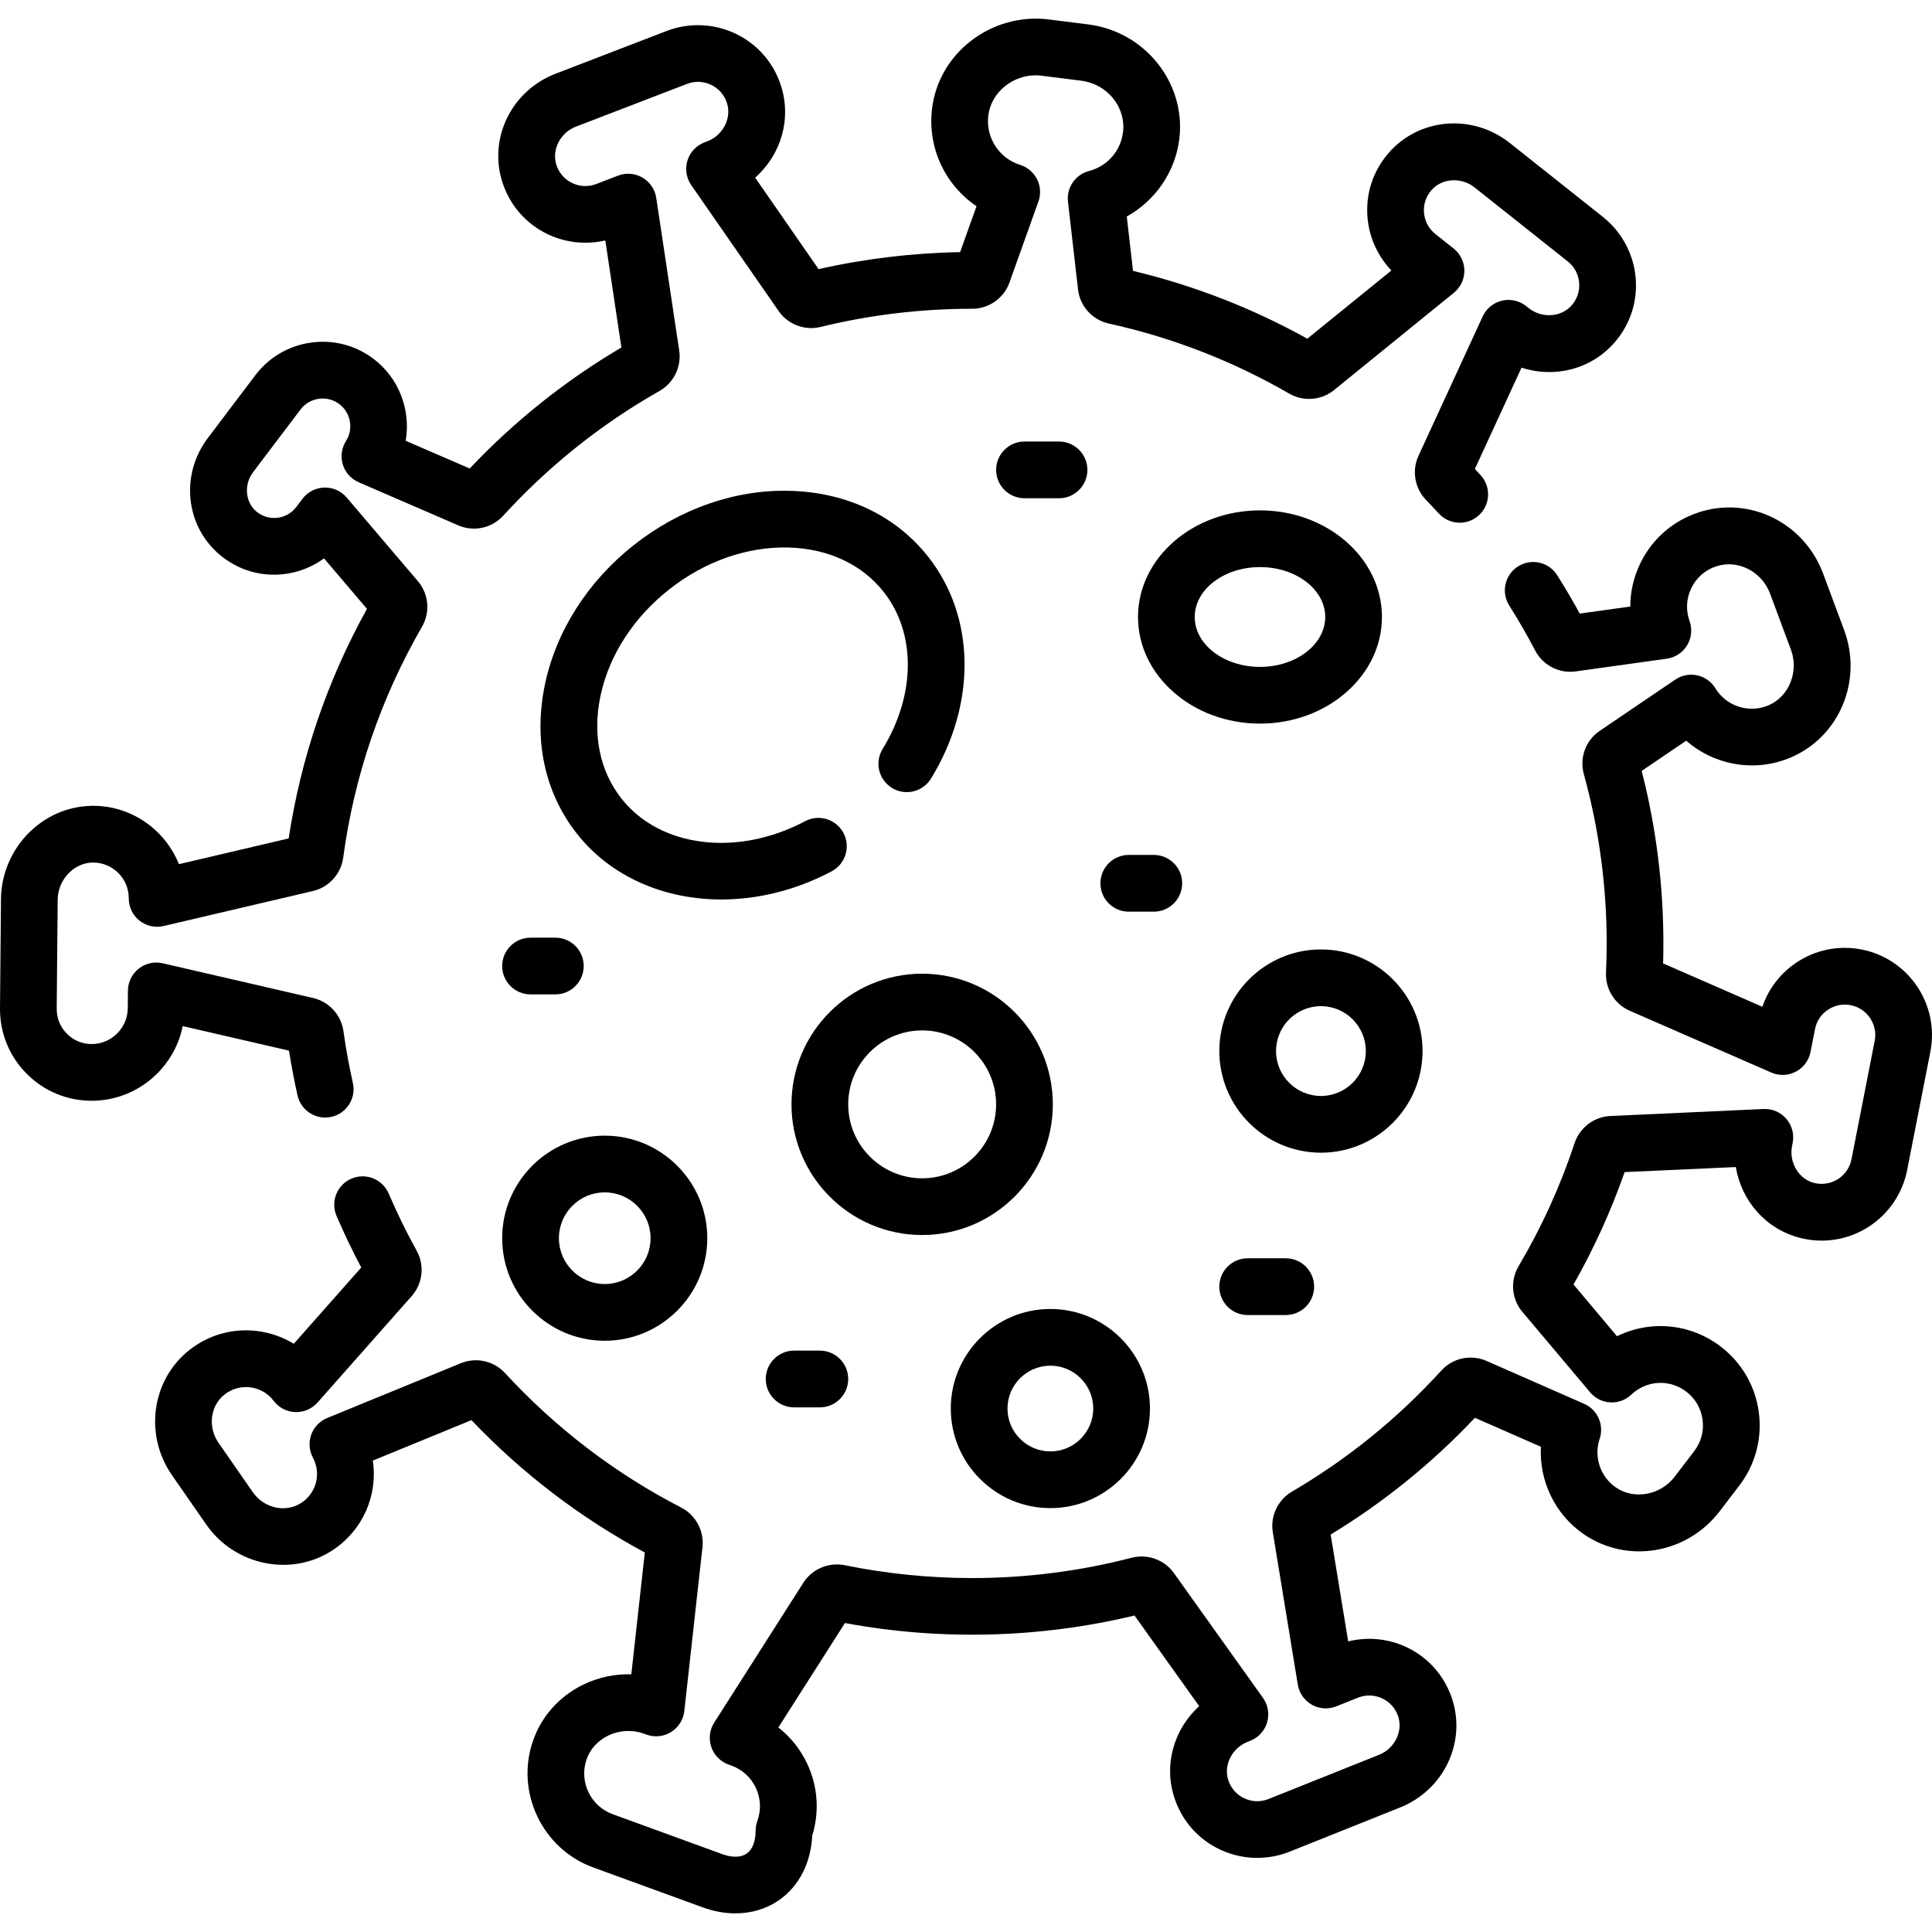 <?xml version="1.0" encoding="UTF-8"?> <svg xmlns="http://www.w3.org/2000/svg" width="65" height="65" viewBox="0 0 65 65" fill="none"><g clip-path="url(#clip0_25_107)"><path d="M62.632 31.945C61.863 31.794 61.082 31.952 60.432 32.389C59.894 32.75 59.499 33.268 59.294 33.872L55.953 32.413C55.96 32.184 55.963 31.959 55.963 31.74C55.963 29.776 55.718 27.826 55.232 25.936L56.731 24.92C57.681 25.752 59.061 26.001 60.269 25.476C61.895 24.769 62.674 22.887 62.042 21.192L61.337 19.299C60.697 17.582 58.858 16.678 57.149 17.238C56.285 17.522 55.589 18.128 55.19 18.944C54.964 19.408 54.849 19.906 54.849 20.406L53.149 20.643C52.916 20.217 52.662 19.784 52.39 19.353C52.109 18.907 51.52 18.774 51.074 19.055C50.628 19.336 50.495 19.925 50.776 20.37C51.096 20.879 51.39 21.389 51.649 21.886C51.909 22.384 52.457 22.666 53.012 22.589L56.077 22.161C56.361 22.122 56.613 21.956 56.761 21.71C56.91 21.464 56.94 21.165 56.843 20.894C56.712 20.527 56.733 20.132 56.904 19.782C57.075 19.433 57.373 19.173 57.745 19.052C58.464 18.815 59.273 19.225 59.549 19.965L60.254 21.858C60.527 22.59 60.193 23.428 59.509 23.726C58.854 24.01 58.083 23.766 57.714 23.159C57.579 22.935 57.357 22.777 57.102 22.721C56.847 22.666 56.579 22.717 56.363 22.864L53.821 24.589C53.349 24.908 53.134 25.493 53.286 26.044C53.797 27.892 54.055 29.808 54.055 31.74C54.055 32.056 54.047 32.387 54.032 32.723C54.007 33.27 54.326 33.785 54.827 34.004L59.594 36.085C59.859 36.201 60.162 36.19 60.418 36.056C60.675 35.922 60.856 35.679 60.912 35.395L61.063 34.625C61.116 34.357 61.27 34.125 61.497 33.973C61.723 33.82 61.996 33.765 62.265 33.818C62.819 33.926 63.181 34.465 63.072 35.019L62.291 39.003C62.236 39.281 62.075 39.517 61.837 39.669C61.598 39.821 61.315 39.867 61.039 39.8C60.518 39.672 60.182 39.113 60.292 38.554L60.313 38.448C60.369 38.16 60.29 37.863 60.099 37.642C59.908 37.419 59.623 37.297 59.333 37.311L54.177 37.547C53.631 37.571 53.148 37.937 52.976 38.458C52.498 39.9 51.864 41.294 51.091 42.6C50.803 43.086 50.854 43.702 51.217 44.134L53.498 46.843C53.667 47.045 53.913 47.167 54.175 47.182C54.438 47.196 54.695 47.102 54.885 46.92C55.397 46.434 56.174 46.392 56.734 46.821C57.037 47.053 57.231 47.388 57.281 47.766C57.332 48.144 57.232 48.52 57 48.822L56.339 49.686C55.864 50.307 54.977 50.466 54.362 50.042C53.839 49.682 53.615 49.01 53.818 48.409C53.976 47.941 53.75 47.429 53.298 47.23L50.012 45.787C49.489 45.557 48.879 45.687 48.493 46.11C47.028 47.719 45.336 49.09 43.465 50.185C42.992 50.461 42.733 51.008 42.822 51.547L43.663 56.677C43.71 56.962 43.884 57.211 44.136 57.353C44.388 57.496 44.69 57.516 44.959 57.408L45.687 57.117C45.949 57.012 46.236 57.019 46.493 57.137C46.75 57.254 46.943 57.467 47.036 57.735C47.211 58.243 46.924 58.828 46.396 59.039L42.678 60.526C42.416 60.631 42.13 60.624 41.873 60.507C41.615 60.389 41.423 60.177 41.33 59.908C41.154 59.401 41.441 58.816 41.969 58.605L42.07 58.564C42.342 58.456 42.549 58.228 42.631 57.947C42.713 57.666 42.662 57.363 42.492 57.124L39.493 52.922C39.176 52.477 38.606 52.271 38.076 52.408C36.328 52.862 34.52 53.092 32.704 53.092C31.265 53.092 29.824 52.946 28.418 52.66C27.882 52.551 27.325 52.786 27.03 53.247L24.029 57.955C23.873 58.199 23.837 58.5 23.93 58.774C24.022 59.048 24.235 59.265 24.506 59.364L24.613 59.403C24.977 59.536 25.268 59.803 25.432 60.154C25.595 60.506 25.612 60.9 25.48 61.265C25.441 61.37 25.422 61.48 25.422 61.592C25.422 61.953 25.315 62.226 25.122 62.361C24.929 62.496 24.636 62.503 24.296 62.379L20.609 61.035C19.87 60.765 19.477 59.942 19.732 59.199C19.854 58.845 20.116 58.557 20.47 58.388C20.845 58.209 21.279 58.187 21.663 58.327L21.748 58.358C22.023 58.459 22.329 58.427 22.577 58.273C22.826 58.118 22.991 57.858 23.023 57.567L23.634 52.05C23.694 51.507 23.407 50.973 22.921 50.722C20.69 49.57 18.695 48.046 16.99 46.194C16.614 45.786 16.019 45.653 15.507 45.863L11.007 47.708C10.757 47.81 10.563 48.014 10.471 48.268C10.38 48.522 10.4 48.802 10.527 49.04C10.813 49.575 10.646 50.229 10.138 50.562C9.615 50.907 8.883 50.746 8.507 50.204L7.354 48.545C6.984 48.013 7.072 47.298 7.554 46.918C7.804 46.722 8.113 46.636 8.425 46.676C8.739 46.717 9.016 46.878 9.207 47.13C9.38 47.358 9.645 47.497 9.931 47.508C10.216 47.519 10.493 47.401 10.683 47.187L13.852 43.604C14.224 43.184 14.291 42.571 14.018 42.078C13.677 41.463 13.36 40.816 13.076 40.154C12.868 39.67 12.307 39.446 11.823 39.654C11.338 39.862 11.115 40.423 11.322 40.907C11.577 41.5 11.856 42.083 12.154 42.644L9.884 45.21C9.519 44.986 9.107 44.84 8.668 44.783C7.843 44.677 7.029 44.903 6.373 45.419C5.1 46.423 4.843 48.274 5.787 49.633L6.94 51.292C7.902 52.677 9.807 53.064 11.187 52.157C12.219 51.478 12.717 50.294 12.543 49.14L15.861 47.779C17.565 49.568 19.524 51.064 21.694 52.232L21.24 56.33C20.695 56.314 20.147 56.428 19.649 56.665C18.829 57.057 18.217 57.736 17.928 58.579C17.337 60.298 18.247 62.204 19.955 62.827L23.643 64.171C24.013 64.306 24.385 64.373 24.743 64.373C25.282 64.373 25.791 64.222 26.216 63.924C26.884 63.457 27.283 62.674 27.326 61.758C27.573 60.961 27.517 60.111 27.162 59.348C26.934 58.859 26.6 58.441 26.187 58.119L28.427 54.605C31.644 55.204 34.999 55.116 38.169 54.352L40.346 57.402C39.489 58.177 39.133 59.398 39.527 60.533C39.792 61.299 40.344 61.906 41.08 62.242C41.806 62.574 42.646 62.594 43.387 62.298L47.104 60.811C48.59 60.216 49.352 58.591 48.839 57.11C48.573 56.344 48.022 55.737 47.286 55.401C46.682 55.125 45.998 55.065 45.358 55.223L44.769 51.628C46.555 50.543 48.184 49.224 49.622 47.7L51.842 48.675C51.78 49.815 52.309 50.944 53.279 51.613C54.743 52.622 56.753 52.285 57.855 50.846L58.516 49.982C59.057 49.274 59.291 48.398 59.173 47.515C59.056 46.631 58.601 45.847 57.893 45.305C56.861 44.515 55.513 44.409 54.403 44.956L52.939 43.216C53.623 42.012 54.2 40.743 54.659 39.434L58.401 39.264C58.587 40.404 59.418 41.366 60.584 41.653C61.372 41.846 62.181 41.713 62.863 41.277C63.536 40.848 64.01 40.153 64.163 39.37L64.945 35.386C65.256 33.8 64.219 32.256 62.632 31.945Z" fill="#6FB546" style="fill:#6FB546;fill:color(display-p3 0.437 0.708 0.275);fill-opacity:1;"></path><path d="M6.147 34.522L9.723 35.348C9.801 35.845 9.897 36.35 10.01 36.854C10.11 37.297 10.504 37.599 10.94 37.599C11.01 37.599 11.08 37.591 11.15 37.576C11.664 37.46 11.988 36.95 11.872 36.436C11.741 35.85 11.634 35.264 11.555 34.692C11.48 34.149 11.071 33.701 10.538 33.578L5.473 32.408C5.192 32.343 4.895 32.409 4.668 32.588C4.441 32.767 4.307 33.04 4.304 33.329L4.299 33.922C4.293 34.586 3.748 35.126 3.085 35.126C2.768 35.126 2.472 35.002 2.249 34.778C2.027 34.553 1.906 34.255 1.908 33.939L1.941 30.26C1.944 29.923 2.088 29.593 2.335 29.354C2.567 29.131 2.86 29.01 3.17 29.02C3.814 29.037 4.336 29.576 4.332 30.221C4.33 30.513 4.463 30.79 4.691 30.972C4.92 31.154 5.22 31.222 5.504 31.155L10.533 29.976C11.066 29.851 11.473 29.402 11.546 28.858C11.917 26.106 12.81 23.49 14.2 21.082C14.48 20.596 14.425 19.983 14.062 19.556L11.664 16.739C11.476 16.519 11.2 16.395 10.91 16.404C10.621 16.412 10.351 16.551 10.176 16.782L9.968 17.057C9.813 17.262 9.587 17.391 9.331 17.421C9.076 17.45 8.825 17.375 8.626 17.209C8.25 16.896 8.2 16.304 8.513 15.889L10.111 13.777C10.421 13.367 11.007 13.286 11.417 13.596C11.801 13.886 11.899 14.432 11.641 14.838C11.491 15.073 11.452 15.363 11.534 15.63C11.616 15.897 11.811 16.114 12.067 16.225L15.421 17.676C15.941 17.901 16.547 17.77 16.931 17.35C18.458 15.678 20.227 14.265 22.191 13.152C22.667 12.882 22.932 12.338 22.852 11.798L22.079 6.658C22.036 6.372 21.865 6.121 21.615 5.975C21.365 5.83 21.062 5.805 20.793 5.909L20.061 6.191C19.797 6.292 19.511 6.281 19.256 6.161C19 6.04 18.811 5.825 18.721 5.555C18.552 5.045 18.847 4.464 19.378 4.26L23.115 2.822C23.379 2.721 23.665 2.732 23.921 2.853C24.176 2.973 24.366 3.188 24.455 3.458C24.624 3.968 24.33 4.549 23.798 4.754L23.697 4.792C23.424 4.898 23.214 5.122 23.128 5.402C23.042 5.682 23.089 5.986 23.256 6.227L26.198 10.467C26.509 10.916 27.075 11.13 27.607 11C29.265 10.594 30.98 10.388 32.706 10.388H32.707C33.27 10.388 33.774 10.033 33.962 9.506L34.936 6.78C35.024 6.536 35.008 6.266 34.892 6.034C34.776 5.801 34.571 5.626 34.323 5.548C33.613 5.327 33.162 4.63 33.25 3.892C33.296 3.5 33.502 3.142 33.83 2.886C34.174 2.617 34.615 2.493 35.039 2.547L36.377 2.715C37.244 2.824 37.875 3.591 37.785 4.425C37.714 5.068 37.264 5.59 36.637 5.754C36.178 5.874 35.877 6.314 35.931 6.785L36.269 9.739C36.334 10.303 36.75 10.763 37.306 10.886C39.437 11.354 41.479 12.147 43.375 13.243C43.85 13.518 44.454 13.471 44.879 13.126L48.915 9.85C49.139 9.668 49.269 9.393 49.267 9.104C49.266 8.815 49.133 8.542 48.907 8.362L48.293 7.874C48.071 7.699 47.935 7.447 47.91 7.165C47.884 6.884 47.973 6.611 48.16 6.397C48.513 5.992 49.163 5.951 49.61 6.305L52.745 8.795C52.967 8.971 53.103 9.222 53.128 9.504C53.154 9.785 53.065 10.058 52.878 10.272C52.525 10.677 51.874 10.718 51.429 10.364L51.344 10.297C51.115 10.115 50.814 10.048 50.53 10.116C50.245 10.184 50.007 10.379 49.884 10.645L47.722 15.338C47.494 15.834 47.597 16.431 47.98 16.823C48.116 16.962 48.249 17.106 48.409 17.279C48.766 17.666 49.369 17.691 49.757 17.334C50.145 16.977 50.17 16.374 49.813 15.986C49.745 15.913 49.682 15.844 49.62 15.778L51.19 12.37C52.289 12.729 53.525 12.433 54.315 11.528C54.849 10.917 55.102 10.137 55.029 9.331C54.956 8.537 54.556 7.797 53.932 7.301L50.796 4.811C49.543 3.817 47.754 3.962 46.723 5.142C46.189 5.753 45.936 6.533 46.01 7.339C46.07 8 46.357 8.623 46.812 9.1L43.984 11.395C42.137 10.369 40.167 9.603 38.119 9.114L37.909 7.284C38.879 6.748 39.559 5.76 39.682 4.631C39.885 2.769 38.509 1.06 36.616 0.822L35.278 0.653C34.353 0.537 33.397 0.803 32.656 1.383C31.924 1.955 31.463 2.766 31.356 3.667C31.2 4.978 31.804 6.23 32.854 6.938L32.302 8.483C30.694 8.511 29.096 8.703 27.541 9.055L25.406 5.977C26.273 5.214 26.645 3.998 26.267 2.858C26.012 2.088 25.468 1.474 24.737 1.128C24.015 0.787 23.175 0.755 22.431 1.041L18.694 2.479C17.201 3.053 16.417 4.668 16.91 6.155C17.166 6.925 17.709 7.54 18.44 7.886C19.041 8.169 19.723 8.239 20.365 8.089L20.906 11.691C19.022 12.802 17.309 14.169 15.803 15.762L13.649 14.83C13.824 13.81 13.434 12.729 12.568 12.074C11.963 11.616 11.216 11.421 10.464 11.526C9.713 11.63 9.047 12.021 8.589 12.626L6.992 14.738C6.057 15.974 6.238 17.703 7.405 18.675C8.009 19.178 8.77 19.406 9.549 19.316C10.04 19.26 10.506 19.074 10.901 18.786L12.346 20.484C11.011 22.893 10.126 25.488 9.712 28.208L6.02 29.074C5.572 27.956 4.488 27.146 3.22 27.112C2.395 27.091 1.613 27.399 1.01 27.981C0.397 28.573 0.041 29.397 0.033 30.243L0 33.922C-0.007 34.751 0.31 35.532 0.894 36.121C1.477 36.71 2.255 37.034 3.084 37.034C4.592 37.034 5.861 35.951 6.147 34.522Z" fill="#6FB546" style="fill:#6FB546;fill:color(display-p3 0.437 0.708 0.275);fill-opacity:1;"></path><path d="M27.981 29.314C28.446 29.067 28.624 28.49 28.377 28.024C28.13 27.559 27.553 27.381 27.087 27.628C24.807 28.837 22.208 28.517 20.909 26.868C20.179 25.943 19.928 24.717 20.202 23.416C20.489 22.053 21.31 20.779 22.513 19.831C23.716 18.882 25.146 18.382 26.539 18.421C27.868 18.459 29.001 18.989 29.731 19.914C30.826 21.303 30.812 23.377 29.695 25.197C29.42 25.646 29.56 26.233 30.009 26.509C30.459 26.785 31.046 26.644 31.322 26.195C32.861 23.686 32.825 20.757 31.229 18.733C30.144 17.355 28.497 16.567 26.593 16.514C24.753 16.46 22.885 17.108 21.332 18.332C19.778 19.557 18.714 21.223 18.335 23.023C17.942 24.887 18.324 26.672 19.41 28.049C20.553 29.499 22.343 30.262 24.268 30.262C25.495 30.262 26.776 29.953 27.981 29.314Z" fill="#6FB546" style="fill:#6FB546;fill:color(display-p3 0.437 0.708 0.275);fill-opacity:1;"></path><path d="M46.494 20.758C46.494 18.78 44.653 17.171 42.391 17.171C40.128 17.171 38.287 18.78 38.287 20.758C38.287 22.736 40.128 24.345 42.391 24.345C44.653 24.345 46.494 22.736 46.494 20.758ZM40.195 20.758C40.195 19.832 41.18 19.079 42.391 19.079C43.601 19.079 44.586 19.832 44.586 20.758C44.586 21.684 43.601 22.437 42.391 22.437C41.18 22.437 40.195 21.684 40.195 20.758Z" fill="#6FB546" style="fill:#6FB546;fill:color(display-p3 0.437 0.708 0.275);fill-opacity:1;"></path><path d="M35.421 37.155C35.421 34.731 33.449 32.759 31.025 32.759C28.601 32.759 26.629 34.731 26.629 37.155C26.629 39.579 28.601 41.551 31.025 41.551C33.449 41.551 35.421 39.579 35.421 37.155ZM28.537 37.155C28.537 35.783 29.653 34.667 31.025 34.667C32.397 34.667 33.513 35.783 33.513 37.155C33.513 38.527 32.397 39.643 31.025 39.643C29.653 39.643 28.537 38.527 28.537 37.155Z" fill="#6FB546" style="fill:#6FB546;fill:color(display-p3 0.437 0.708 0.275);fill-opacity:1;"></path><path d="M47.86 35.362C47.86 33.477 46.326 31.943 44.441 31.943C42.556 31.943 41.023 33.477 41.023 35.362C41.023 37.247 42.556 38.781 44.441 38.781C46.326 38.781 47.86 37.247 47.86 35.362ZM42.931 35.362C42.931 34.529 43.608 33.851 44.441 33.851C45.274 33.851 45.952 34.529 45.952 35.362C45.952 36.195 45.274 36.873 44.441 36.873C43.608 36.872 42.931 36.195 42.931 35.362Z" fill="#6FB546" style="fill:#6FB546;fill:color(display-p3 0.437 0.708 0.275);fill-opacity:1;"></path><path d="M35.339 50.739C37.186 50.739 38.689 49.236 38.689 47.389C38.689 45.542 37.186 44.039 35.339 44.039C33.491 44.039 31.988 45.542 31.988 47.389C31.988 49.236 33.491 50.739 35.339 50.739ZM35.339 45.947C36.134 45.947 36.781 46.594 36.781 47.389C36.781 48.184 36.134 48.831 35.339 48.831C34.543 48.831 33.896 48.184 33.896 47.389C33.896 46.594 34.543 45.947 35.339 45.947Z" fill="#6FB546" style="fill:#6FB546;fill:color(display-p3 0.437 0.708 0.275);fill-opacity:1;"></path><path d="M20.346 45.108C22.248 45.108 23.796 43.56 23.796 41.658C23.796 39.755 22.248 38.208 20.346 38.208C18.443 38.208 16.895 39.755 16.895 41.658C16.895 43.56 18.443 45.108 20.346 45.108ZM20.346 40.116C21.196 40.116 21.888 40.807 21.888 41.658C21.888 42.508 21.196 43.2 20.346 43.2C19.495 43.2 18.804 42.508 18.804 41.658C18.804 40.807 19.495 40.116 20.346 40.116Z" fill="#6FB546" style="fill:#6FB546;fill:color(display-p3 0.437 0.708 0.275);fill-opacity:1;"></path><path d="M39.773 29.718C39.773 29.191 39.346 28.763 38.819 28.763H37.975C37.449 28.763 37.022 29.191 37.022 29.718C37.022 30.244 37.449 30.672 37.975 30.672H38.819C39.346 30.672 39.773 30.244 39.773 29.718Z" fill="#6FB546" style="fill:#6FB546;fill:color(display-p3 0.437 0.708 0.275);fill-opacity:1;"></path><path d="M26.717 47.349H27.583C28.11 47.349 28.537 46.921 28.537 46.395C28.537 45.868 28.11 45.44 27.583 45.44H26.717C26.19 45.44 25.763 45.868 25.763 46.395C25.763 46.921 26.19 47.349 26.717 47.349Z" fill="#6FB546" style="fill:#6FB546;fill:color(display-p3 0.437 0.708 0.275);fill-opacity:1;"></path><path d="M18.684 33.455C19.211 33.455 19.638 33.028 19.638 32.501C19.638 31.974 19.211 31.547 18.684 31.547H17.85C17.323 31.547 16.895 31.974 16.895 32.501C16.895 33.028 17.323 33.455 17.85 33.455H18.684Z" fill="#6FB546" style="fill:#6FB546;fill:color(display-p3 0.437 0.708 0.275);fill-opacity:1;"></path><path d="M35.629 16.763C36.156 16.763 36.584 16.336 36.584 15.809C36.584 15.282 36.156 14.855 35.629 14.855H34.468C33.941 14.855 33.514 15.282 33.514 15.809C33.514 16.336 33.941 16.763 34.468 16.763H35.629Z" fill="#6FB546" style="fill:#6FB546;fill:color(display-p3 0.437 0.708 0.275);fill-opacity:1;"></path><path d="M41.975 42.334C41.449 42.334 41.022 42.762 41.022 43.288C41.022 43.815 41.449 44.243 41.975 44.243H43.258C43.785 44.243 44.212 43.815 44.212 43.288C44.212 42.762 43.785 42.334 43.258 42.334H41.975Z" fill="#6FB546" style="fill:#6FB546;fill:color(display-p3 0.437 0.708 0.275);fill-opacity:1;"></path></g><defs><clipPath id="clip0_25_107"><rect width="65" height="65" fill="white" style="fill:white;fill-opacity:1;"></rect></clipPath></defs></svg> 